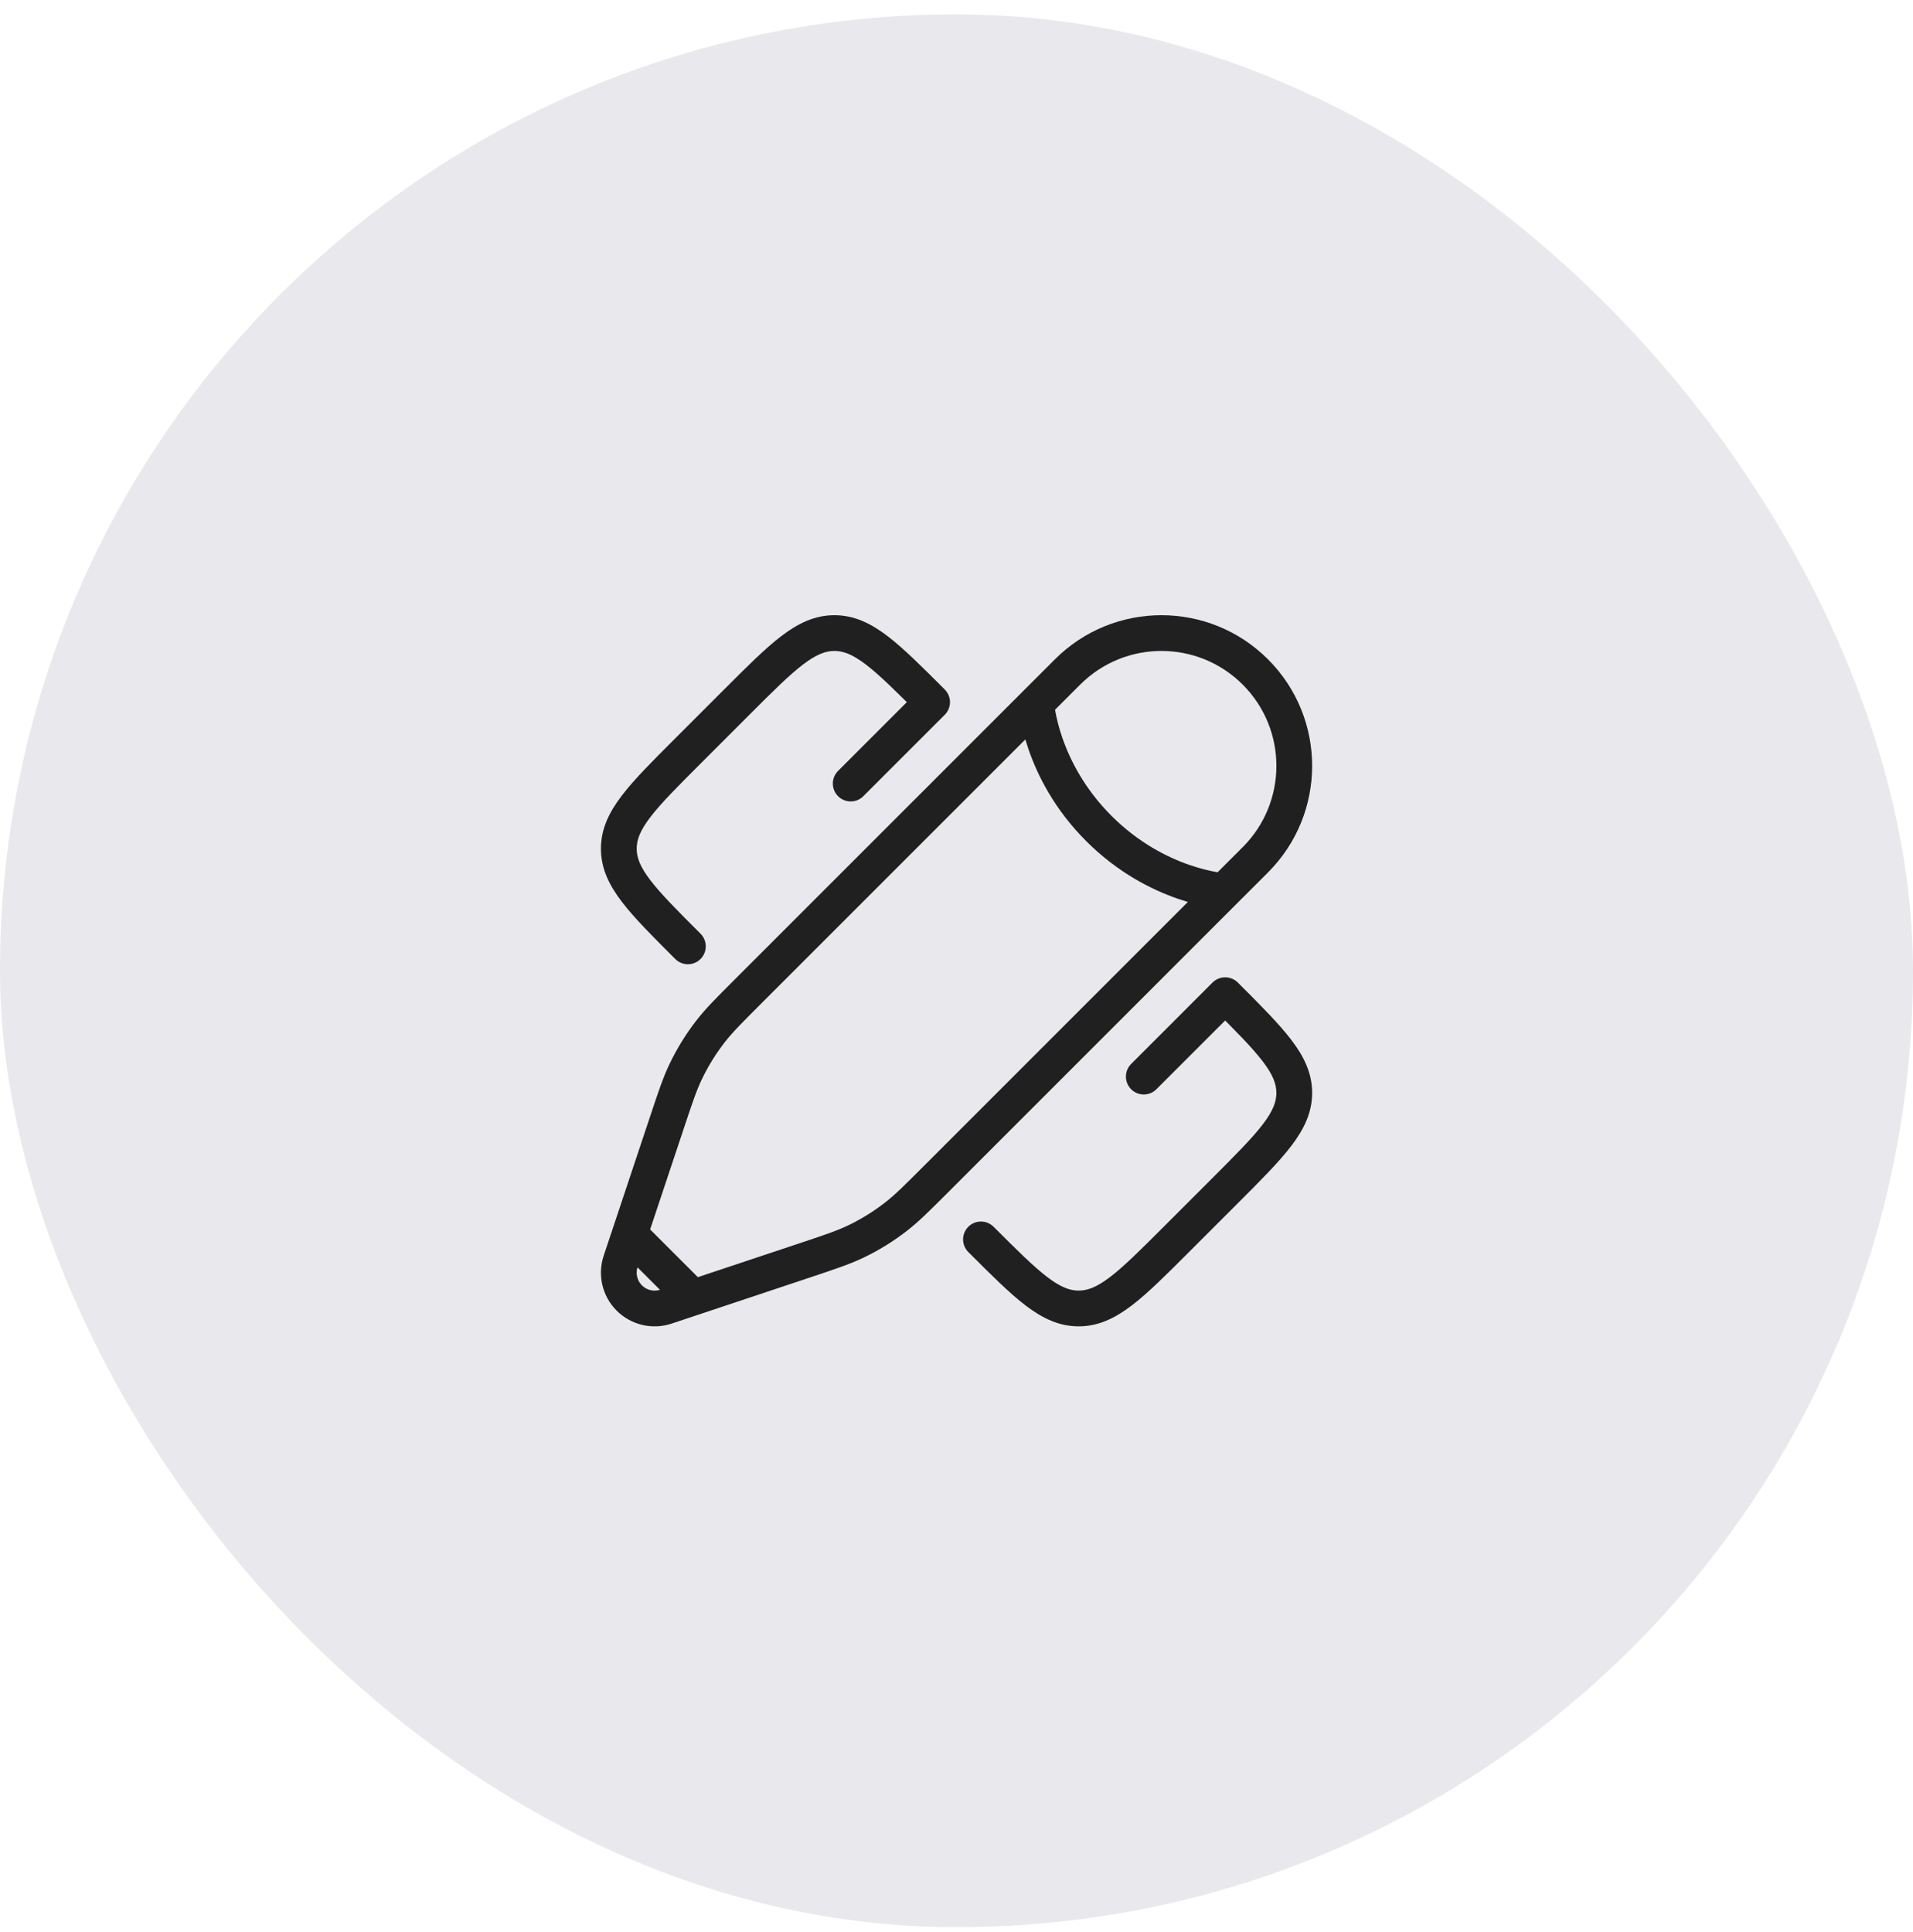 <svg xmlns="http://www.w3.org/2000/svg" width="100" height="101" viewBox="0 0 100 101" fill="none"><rect y="0.75" width="100" height="100" rx="50" fill="#E9E9ED"></rect><path d="M51.939 64.132C51.574 63.767 50.983 63.767 50.618 64.132C50.253 64.497 50.253 65.089 50.618 65.454L51.939 64.132ZM61.492 64.793L62.153 65.454L61.492 64.793ZM35.959 39.26L36.62 39.921H36.62L35.959 39.26ZM35.298 50.134C35.663 50.499 36.255 50.499 36.62 50.134C36.984 49.769 36.984 49.177 36.62 48.812L35.298 50.134ZM48.725 36.706L49.386 37.367C49.561 37.192 49.66 36.954 49.66 36.706C49.66 36.459 49.561 36.221 49.386 36.046L48.725 36.706ZM38.512 36.706L37.851 36.046V36.046L38.512 36.706ZM64.045 52.026L64.706 51.365C64.531 51.19 64.293 51.092 64.045 51.092C63.797 51.092 63.559 51.19 63.384 51.365L64.045 52.026ZM64.045 62.24L63.384 61.579L64.045 62.24ZM43.809 40.301C43.444 40.666 43.444 41.258 43.809 41.623C44.174 41.988 44.766 41.988 45.13 41.623L43.809 40.301ZM59.129 55.621C58.764 55.986 58.764 56.578 59.129 56.943C59.494 57.308 60.085 57.308 60.45 56.943L59.129 55.621ZM38.512 36.706L37.851 36.046L35.298 38.599L35.959 39.26L36.62 39.921L39.173 37.367L38.512 36.706ZM61.492 64.793L62.153 65.454L64.706 62.901L64.045 62.24L63.384 61.579L60.831 64.132L61.492 64.793ZM51.279 64.793L50.618 65.454C51.803 66.639 52.756 67.595 53.607 68.244C54.479 68.909 55.351 69.338 56.385 69.338V68.404V67.469C55.924 67.469 55.446 67.296 54.741 66.758C54.013 66.203 53.162 65.354 51.939 64.132L51.279 64.793ZM61.492 64.793L60.831 64.132C59.608 65.354 58.757 66.203 58.03 66.758C57.324 67.296 56.846 67.469 56.385 67.469V68.404V69.338C57.419 69.338 58.292 68.909 59.163 68.244C60.014 67.595 60.968 66.639 62.153 65.454L61.492 64.793ZM35.959 39.26L35.298 38.599C34.113 39.784 33.156 40.738 32.507 41.588C31.842 42.46 31.413 43.332 31.413 44.367H32.348H33.282C33.282 43.905 33.455 43.428 33.993 42.722C34.548 41.995 35.397 41.143 36.62 39.921L35.959 39.26ZM35.959 49.473L36.62 48.812C35.397 47.59 34.548 46.738 33.993 46.011C33.455 45.305 33.282 44.828 33.282 44.367H32.348H31.413C31.413 45.401 31.842 46.273 32.507 47.145C33.156 47.995 34.113 48.949 35.298 50.134L35.959 49.473ZM48.725 36.706L49.386 36.046C48.201 34.861 47.247 33.904 46.397 33.255C45.525 32.59 44.653 32.161 43.618 32.161V33.096V34.03C44.08 34.03 44.557 34.203 45.263 34.741C45.99 35.296 46.842 36.145 48.064 37.367L48.725 36.706ZM38.512 36.706L39.173 37.367C40.395 36.145 41.247 35.296 41.974 34.741C42.68 34.203 43.157 34.03 43.618 34.03V33.096V32.161C42.584 32.161 41.712 32.59 40.84 33.255C39.99 33.904 39.036 34.861 37.851 36.046L38.512 36.706ZM64.045 52.026L63.384 52.687C64.606 53.91 65.455 54.761 66.01 55.489C66.549 56.194 66.721 56.672 66.721 57.133H67.656H68.591C68.591 56.099 68.162 55.227 67.496 54.355C66.847 53.504 65.891 52.55 64.706 51.365L64.045 52.026ZM64.045 62.24L64.706 62.901C65.891 61.716 66.847 60.762 67.496 59.911C68.162 59.039 68.591 58.167 68.591 57.133H67.656H66.721C66.721 57.594 66.549 58.072 66.01 58.778C65.455 59.505 64.606 60.356 63.384 61.579L64.045 62.24ZM48.725 36.706L48.064 36.046L43.809 40.301L44.47 40.962L45.13 41.623L49.386 37.367L48.725 36.706ZM64.045 52.026L63.384 51.365L59.129 55.621L59.789 56.282L60.45 56.943L64.706 52.687L64.045 52.026Z" fill="#202020"></path><path d="M54.168 36.765L55.805 35.129C58.516 32.418 62.911 32.418 65.623 35.129C68.334 37.84 68.334 42.236 65.623 44.947L63.986 46.583M54.168 36.765C54.168 36.765 54.373 40.242 57.441 43.311C60.509 46.379 63.986 46.583 63.986 46.583M54.168 36.765L39.125 51.809C38.106 52.828 37.596 53.337 37.158 53.899C36.641 54.562 36.198 55.279 35.837 56.037C35.53 56.68 35.302 57.364 34.847 58.731L33.388 63.108L32.916 64.524M63.986 46.583L48.943 61.627C47.924 62.646 47.414 63.155 46.853 63.593C46.19 64.11 45.473 64.553 44.714 64.915C44.071 65.221 43.388 65.449 42.021 65.905L37.644 67.364L36.228 67.836M36.228 67.836L34.812 68.308C34.139 68.532 33.398 68.357 32.896 67.856C32.395 67.354 32.219 66.612 32.444 65.94L32.916 64.524M36.228 67.836L32.916 64.524" stroke="#202020" stroke-width="1.869"></path></svg>